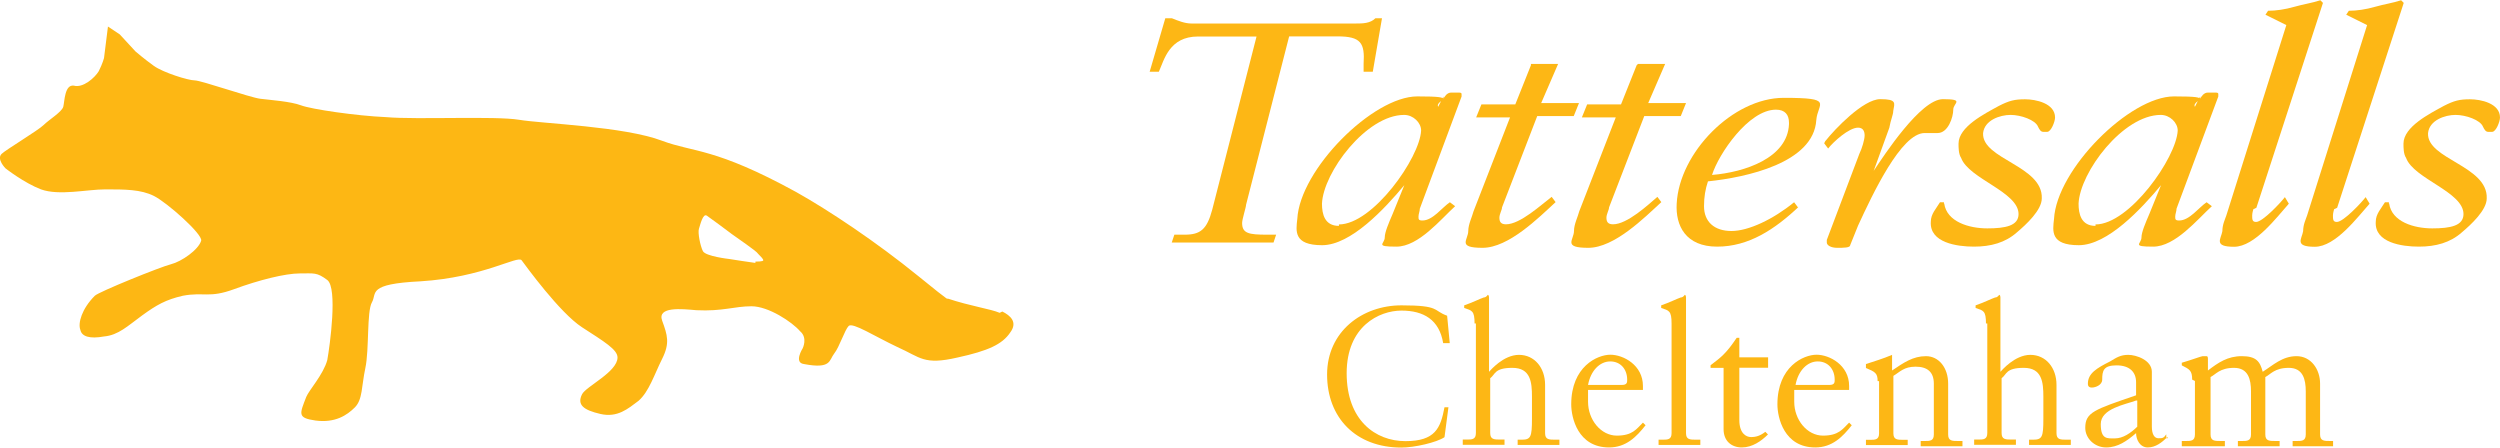 <?xml version="1.0" encoding="UTF-8"?>
<svg id="Layer_1" xmlns="http://www.w3.org/2000/svg" viewBox="0 0 190.36 34.08">
  <defs>
    <style>
      .cls-1 {
        fill: #fdb715;
      }

      .cls-2 {
        fill: #fdb714;
      }
    </style>
  </defs>
  <g id="Layer_2">
    <g id="Layer_1-2">
      <path class="cls-2" d="M76.12,23.82c-.7-.3-2.2-.5-4-1.1,0,0,.5.5-2.2-1.7-3.2-2.6-6.8-5-9.3-6.4-6.2-3.4-7.8-3-10.2-3.9-2.9-1.1-9.1-1.3-10.9-1.6s-7.8,0-10.1-.2c-2.3-.1-5.7-.6-6.5-.9-.8-.3-2.3-.4-3.1-.5-.8-.1-4.5-1.4-5-1.4s-2.4-.6-3.1-1.1c-.7-.5-1.4-1.1-1.4-1.1l-1.2-1.3-.9-.6-.3,2.4s-.1.4-.4,1c-.3.5-1.2,1.3-1.9,1.1-.7-.1-.7,1.2-.8,1.6-.1.4-1.1,1-1.5,1.4S.42,11.42.12,11.72c-.4.4.3,1.1.3,1.1,0,0,1.4,1.1,2.7,1.6,1.4.5,3.5,0,4.9,0,1.5,0,2.7,0,3.7.5,1,.5,3.7,2.9,3.6,3.4-.2.7-1.5,1.6-2.3,1.8s-5.5,2.1-5.8,2.4c-1,1-1.3,2.1-1.1,2.6.1.5.7.7,1.8.5,1.1-.1,1.8-.8,2.9-1.6,1.1-.8,1.8-1.2,3.1-1.5,1.6-.3,2,.2,3.9-.5s3.9-1.2,5-1.2,1.3-.1,2.1.5c.8.6.2,5,0,6.1-.3,1.1-1.4,2.3-1.6,2.8-.5,1.3-.7,1.6.7,1.8,1.5.2,2.4-.4,3-1s.5-1.6.8-3,.1-4.3.5-5-.4-1.4,3.7-1.6c4.8-.3,7.4-2,7.7-1.6s2.9,4,4.6,5.1,2.7,1.7,2.7,2.3c0,1.1-2.4,2.2-2.7,2.8-.4.8.1,1.2,1.4,1.5s2.1-.4,2.9-1c.8-.7,1.2-2,1.8-3.2s.4-1.8,0-2.9,1.5-.9,2.6-.8c2,.1,2.9-.3,4.2-.3s3.1,1.2,3.7,1.9c.6.5.2,1.3.2,1.3,0,0-.7,1.1.1,1.2,2.1.4,1.9-.3,2.3-.8.4-.5.8-1.8,1.1-2.1.3-.3,2,.8,3.7,1.6,1.8.8,2,1.4,4.6.8,2.3-.5,3.4-1,4-1.9.6-.8,0-1.3-.6-1.6M57.52,20.02c-.1,0-2-.3-2-.3,0,0-1.8-.2-2-.6s-.4-1.4-.3-1.7.3-1.2.6-1,1.5,1.1,1.9,1.4,1.9,1.3,2,1.5c.2.2.4.4.4.5s-.5.1-.6.1h0v.1Z"/>
      <g>
        <path class="cls-1" d="M95.69,2.78h-4.47c-2.19,0-2.58,1.79-2.98,2.68h-.7l1.19-4.07h.5c.5.2.99.4,1.49.4h12.52c.5,0,1.09,0,1.49-.4h.5l-.7,4.07h-.7v-.6c.1-1.59-.2-2.09-1.99-2.09h-3.68l-3.28,12.82c0,.2-.3,1.09-.3,1.39,0,.79.5.89,1.89.89h.7l-.2.6h-7.75l.2-.6h.79c1.19,0,1.69-.4,2.09-1.89l3.38-13.21h0Z"/>
        <path class="cls-1" d="M109.89,7.55c.1-.2.3-.5.6-.5h.6q.2,0,.2.1v.2l-3.18,8.54c0,.2-.1.4-.1.6s0,.3.3.3c.79,0,1.49-.99,2.09-1.39l.4.3c-1.09.99-2.78,3.08-4.47,3.08s-.89-.2-.89-.7c0-.4.3-1.09.6-1.79l.89-2.19h0c-1.49,1.79-4.07,4.57-6.26,4.57s-1.99-1.09-1.89-1.99c.2-3.78,5.76-9.34,9.14-9.34s1.29.3,1.59.79l.4-.79h0v.2ZM101.95,17.09c2.58,0,6.16-5.07,6.26-7.15,0-.6-.6-1.19-1.29-1.19-2.88,0-6.16,4.37-6.26,6.76,0,.79.2,1.69,1.29,1.69h0v-.1Z"/>
        <path class="cls-1" d="M116.55,4.87h2.09l-1.29,2.98h2.88l-.4.99h-2.78l-2.68,6.95c0,.2-.2.5-.2.79s.1.5.5.5c1.09,0,2.68-1.49,3.48-2.09l.3.4c-1.29,1.19-3.58,3.48-5.56,3.48s-1.09-.6-1.09-1.29c0-.5.3-1.09.4-1.49l2.78-7.15h-2.58l.4-.99h2.58l1.19-2.98v-.1Z"/>
        <path class="cls-1" d="M124.7,4.87h2.09l-1.29,2.98h2.88l-.4.99h-2.78l-2.68,6.95c0,.2-.2.5-.2.79s.1.5.5.5c1.09,0,2.68-1.49,3.38-2.09l.3.4c-1.29,1.19-3.58,3.48-5.56,3.48s-1.09-.6-1.09-1.29c0-.5.3-1.09.4-1.49l2.78-7.15h-2.58l.4-.99h2.58l1.19-2.98h0l.1-.1Z"/>
        <path class="cls-1" d="M137.01,15.7c-1.89,1.79-3.87,3.08-6.26,3.08s-3.18-1.59-3.08-3.28c.2-3.87,4.27-8.05,8.15-8.05s2.58.4,2.48,1.69c-.2,3.28-5.36,4.37-8.25,4.67-.2.6-.3,1.19-.3,1.89,0,1.19.79,1.89,2.09,1.89s3.18-.89,4.77-2.19l.3.4h0l.1-.1ZM136.22,9.34c0-.6-.3-.99-.99-.99-2.09,0-4.37,3.38-4.87,4.97,2.48-.2,5.76-1.29,5.86-3.87h0v-.1Z"/>
        <path class="cls-1" d="M139,10.73c.7-.89,2.88-3.18,4.17-3.18s1.09.3.99.89c0,.3-.2.7-.3,1.29l-1.19,3.28h0c.79-1.19,3.58-5.46,5.27-5.46s.79.3.79.79c0,.6-.4,1.79-1.19,1.79h-.99c-1.79,0-3.97,4.67-5.07,7.05l-.6,1.49c0,.2-.5.2-.99.2s-.79-.2-.79-.4v-.2l2.48-6.56c.2-.4.4-1.09.4-1.39s-.1-.6-.5-.6c-.7,0-1.89,1.09-2.28,1.59l-.3-.4h0l.1-.2Z"/>
        <path class="cls-1" d="M148.04,15.5c.2,1.39,1.89,1.89,3.28,1.89s2.38-.2,2.38-1.09c0-1.69-3.78-2.68-4.37-4.27-.2-.3-.2-.79-.2-1.09,0-1.29,1.99-2.28,3.08-2.88.79-.4,1.19-.5,1.99-.5s2.28.3,2.28,1.39c0,.3-.3,1.09-.6,1.09h-.3c-.2,0-.3-.2-.4-.4-.2-.5-1.29-.89-2.09-.89s-1.99.4-2.09,1.39c-.1,1.99,4.57,2.48,4.47,4.97,0,.89-1.19,1.99-1.89,2.58-.89.79-1.99,1.09-3.28,1.09s-3.38-.3-3.28-1.89c0-.6.4-.99.7-1.49h.3v.1Z"/>
        <path class="cls-1" d="M167.51,7.55c.1-.2.3-.5.6-.5h.6q.2,0,.2.1v.2l-3.18,8.54c0,.2-.1.4-.1.6s0,.3.3.3c.79,0,1.49-.99,2.09-1.39l.4.3c-1.09.99-2.78,3.08-4.47,3.08s-.89-.2-.89-.7c0-.4.3-1.09.6-1.79l.89-2.19h0c-1.49,1.79-4.07,4.57-6.26,4.57s-1.99-1.09-1.89-1.99c.2-3.78,5.76-9.34,9.14-9.34s1.29.3,1.59.79l.4-.79h0v.2ZM159.56,17.09c2.58,0,6.16-5.07,6.26-7.15,0-.6-.6-1.19-1.29-1.19-2.88,0-6.16,4.37-6.26,6.76,0,.79.2,1.69,1.29,1.69h0v-.1Z"/>
        <path class="cls-1" d="M171.59,15.9s-.1.3-.1.5c0,.3,0,.5.3.5.5,0,1.89-1.49,2.19-1.89l.3.5c-.89.99-2.58,3.28-4.17,3.28s-.99-.6-.89-1.19c0-.5.2-.89.3-1.19l4.57-14.5-1.59-.79.2-.3c.6,0,1.29-.1,1.99-.3.7-.2,1.39-.3,1.99-.5l.2.2-5.07,15.6h0l-.2.1Z"/>
        <path class="cls-1" d="M177.74,15.9s-.1.3-.1.5c0,.3,0,.5.3.5.5,0,1.89-1.49,2.19-1.89l.3.5c-.89.99-2.58,3.28-4.17,3.28s-.99-.6-.89-1.19c0-.5.2-.89.3-1.19l4.57-14.5-1.59-.79.2-.3c.6,0,1.29-.1,1.99-.3.7-.2,1.39-.3,1.99-.5l.2.2-5.07,15.6h0l-.2.1Z"/>
        <path class="cls-1" d="M181.92,15.5c.2,1.39,1.89,1.89,3.28,1.89s2.38-.2,2.38-1.09c0-1.69-3.78-2.68-4.37-4.27-.2-.3-.2-.79-.2-1.09,0-1.29,1.99-2.28,3.08-2.88.79-.4,1.19-.5,1.99-.5s2.28.3,2.28,1.39c0,.3-.3,1.09-.6,1.09h-.3c-.2,0-.3-.2-.4-.4-.2-.5-1.29-.89-2.09-.89s-1.99.4-2.09,1.39c-.1,1.99,4.57,2.48,4.47,4.97,0,.89-1.19,1.99-1.89,2.58-.89.79-1.99,1.09-3.28,1.09s-3.38-.3-3.28-1.89c0-.6.4-.99.7-1.49h.3v.1Z"/>
        <path class="cls-1" d="M110.29,26.13h-.4c-.3-1.79-1.49-2.48-3.18-2.48s-4.17,1.19-4.17,4.77,2.19,5.17,4.47,5.17,2.68-.99,2.98-2.58h.3l-.3,2.28c-.6.4-2.28.79-3.28.79-3.48,0-5.66-2.28-5.66-5.56s2.68-5.27,5.66-5.27,2.38.4,3.48.79l.2,2.09h-.1Z"/>
        <path class="cls-1" d="M112.28,24.64c0-.99-.2-.99-.79-1.19v-.2c.6-.2,1.19-.5,1.49-.6.2,0,.3-.2.3-.2,0,0,.1,0,.1.2v5.66c.1-.1,1.09-1.29,2.28-1.29s1.99.99,1.99,2.28v3.68c0,.5.3.5.79.5h.3v.4h-3.18v-.4h.3c.7,0,.79-.2.79-1.59v-1.69c0-1.09-.1-2.19-1.49-2.19s-1.29.5-1.69.79v4.17c0,.5.3.5.79.5h.3v.4h-3.18v-.4h.3c.4,0,.7,0,.7-.5v-8.34h-.1Z"/>
        <path class="cls-1" d="M120.92,29.7v.89c0,1.39.99,2.58,2.19,2.58s1.49-.5,1.99-.99l.2.2c-.7.89-1.49,1.69-2.78,1.69-2.38,0-2.88-2.28-2.88-3.28,0-2.88,1.99-3.78,2.98-3.78s2.48.79,2.48,2.38v.3h-4.27.1ZM123.5,29.31c.4,0,.4-.2.4-.4,0-.79-.5-1.39-1.29-1.39s-1.49.7-1.69,1.79h2.58Z"/>
        <path class="cls-1" d="M126.28,33.48h.3c.4,0,.7,0,.7-.5v-8.34c0-.99-.2-.99-.79-1.19v-.2c.6-.2,1.19-.5,1.49-.6.2,0,.3-.2.3-.2,0,0,.1,0,.1.2v10.33c0,.5.3.5.79.5h.3v.4h-3.18v-.4h0Z"/>
        <path class="cls-1" d="M132.44,31.99c0,.99.5,1.29.89,1.29s.7-.1,1.09-.4l.2.2c-.5.5-1.19.99-1.99.99s-1.39-.5-1.39-1.39v-4.67h-.99v-.2c.79-.6,1.19-.89,1.99-2.09h.2v1.49h2.19v.79h-2.19v3.97h0Z"/>
        <path class="cls-1" d="M136.62,29.7v.89c0,1.39.99,2.58,2.19,2.58s1.49-.5,1.99-.99l.2.2c-.7.89-1.49,1.69-2.78,1.69-2.38,0-2.88-2.28-2.88-3.28,0-2.88,1.99-3.78,2.98-3.78s2.48.79,2.48,2.38v.3h-4.27.1ZM139.3,29.31c.4,0,.4-.2.4-.4,0-.79-.5-1.39-1.29-1.39s-1.49.7-1.69,1.79h2.58Z"/>
        <path class="cls-1" d="M142.97,29.01c0-.6-.2-.7-.89-.99v-.3c.6-.2,1.29-.4,1.99-.7v1.19c.89-.6,1.59-1.09,2.58-1.09s1.69.89,1.69,2.09v3.87c0,.5.3.5.79.5h.3v.4h-3.18v-.4h.3c.4,0,.7,0,.7-.5v-3.87c0-.89-.5-1.29-1.39-1.29s-1.19.4-1.69.7v4.37c0,.5.3.5.79.5h.3v.4h-3.18v-.4h.3c.4,0,.7,0,.7-.5v-3.97h-.1Z"/>
        <path class="cls-1" d="M151.22,24.64c0-.99-.2-.99-.79-1.19v-.2c.6-.2,1.19-.5,1.49-.6.2,0,.3-.2.3-.2,0,0,.1,0,.1.2v5.66c.1-.1,1.09-1.29,2.28-1.29s1.99.99,1.99,2.28v3.68c0,.5.3.5.79.5h.3v.4h-3.18v-.4h.3c.7,0,.79-.2.79-1.59v-1.69c0-1.09-.1-2.19-1.49-2.19s-1.29.5-1.69.79v4.17c0,.5.3.5.79.5h.3v.4h-3.18v-.4h.3c.4,0,.7,0,.7-.5v-8.34h-.1Z"/>
        <path class="cls-1" d="M165.03,33.28c-.4.4-.89.79-1.49.79s-.89-.6-.89-1.09c-.7.6-1.39,1.09-2.28,1.09s-1.59-.7-1.59-1.49c0-1.19.7-1.39,3.87-2.48v-.99c0-.79-.5-1.29-1.49-1.29s-1.09.4-1.09,1.09c0,.4-.5.6-.79.6s-.3-.2-.3-.3c0-.79.7-1.19,1.69-1.69.5-.3.79-.5,1.39-.5s1.79.4,1.79,1.29v4.17c0,.6.2.89.5.89s.4,0,.6-.3v.3h.1v-.1ZM162.64,30.5c-.79.3-2.68.6-2.68,1.79s.5,1.09,1.09,1.09,1.19-.4,1.69-.89v-1.99h-.1Z"/>
        <path class="cls-1" d="M166.92,28.91c0-.7-.2-.79-.79-1.09v-.2c.7-.2,1.49-.5,1.59-.5h.3q.1,0,.1.2v.89c.79-.6,1.49-1.09,2.58-1.09s1.39.4,1.59,1.19c.79-.5,1.49-1.19,2.58-1.19s1.79.99,1.79,2.09v3.87c0,.5.3.5.79.5h.2v.4h-3.08v-.4h.3c.4,0,.7,0,.7-.5v-3.28c0-.89-.2-1.79-1.29-1.79s-1.39.5-1.79.7v4.37c0,.5.3.5.79.5h.3v.4h-3.18v-.4h.3c.4,0,.7,0,.7-.5v-3.28c0-.89-.2-1.79-1.29-1.79s-1.39.5-1.79.7v4.37c0,.5.3.5.79.5h.3v.4h-3.28v-.4h.3c.4,0,.7,0,.7-.5v-4.07h0l-.2-.1Z"/>
      </g>
    </g>
  </g>
</svg>
